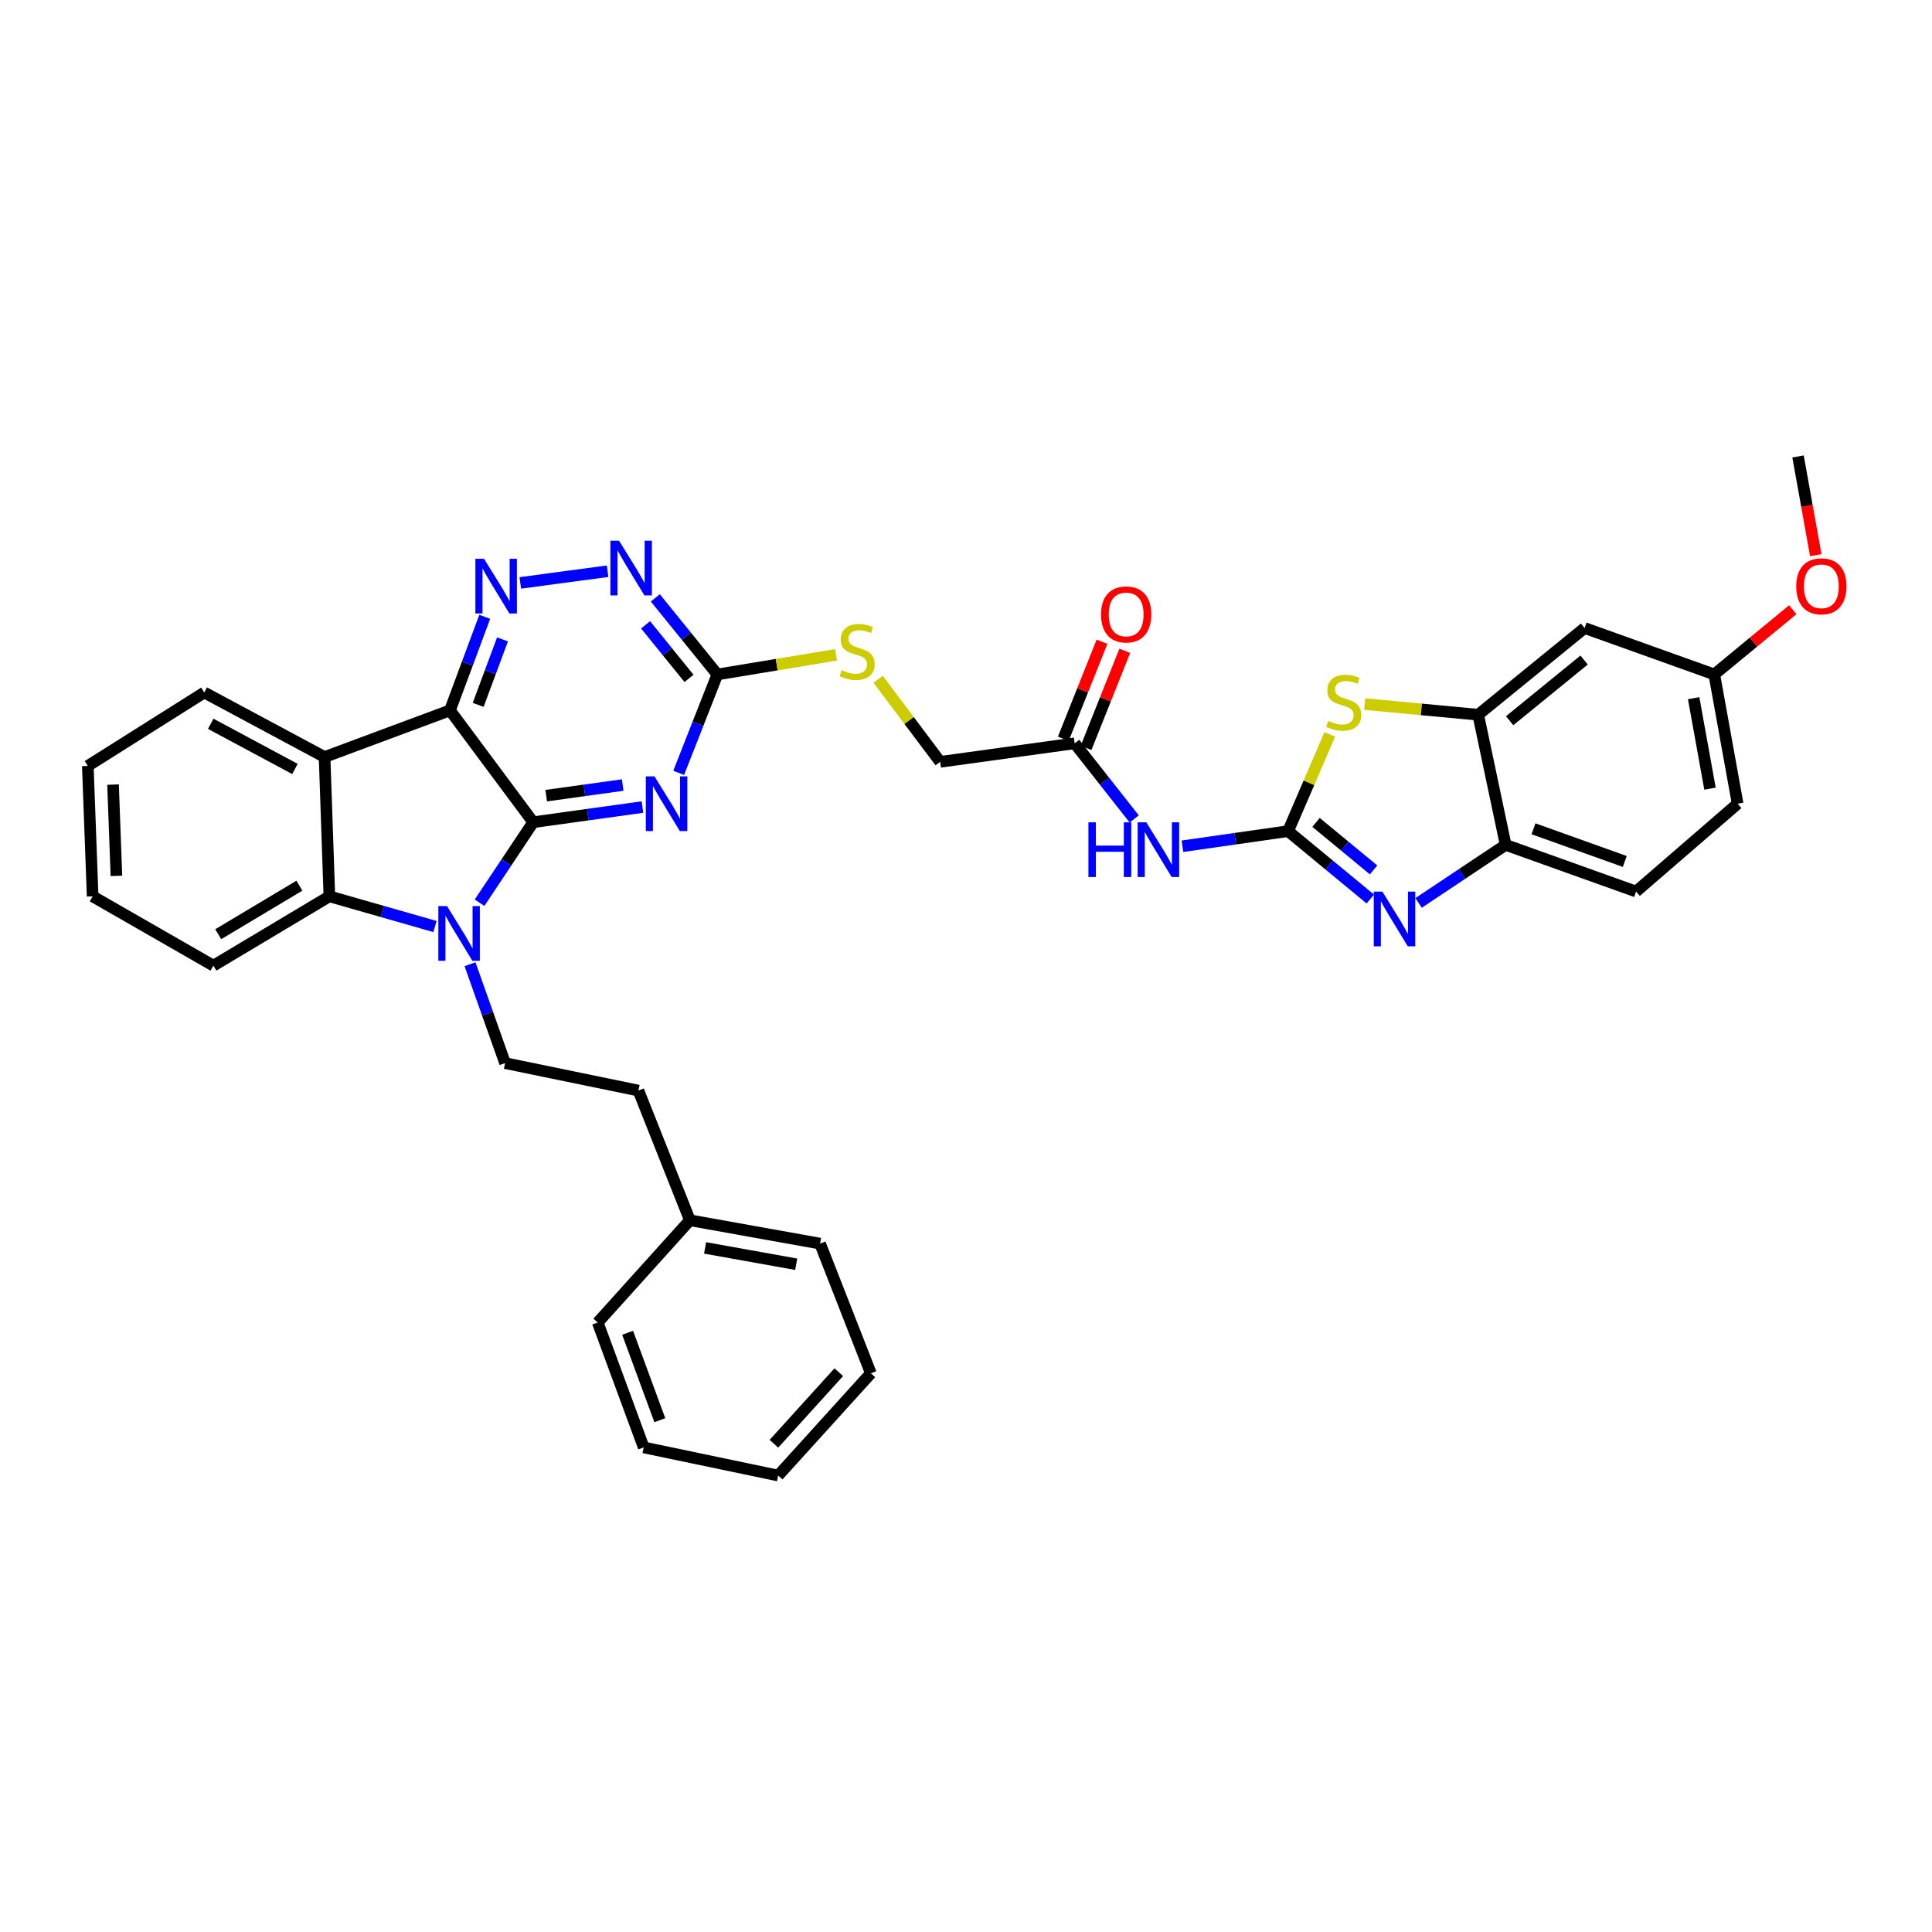 <?xml version='1.0' encoding='iso-8859-1'?>
<svg version='1.1' baseProfile='full'
              xmlns='http://www.w3.org/2000/svg'
                      xmlns:rdkit='http://www.rdkit.org/xml'
                      xmlns:xlink='http://www.w3.org/1999/xlink'
                  xml:space='preserve'
width='1000px' height='1000px' viewBox='0 0 1000 1000'>
<!-- END OF HEADER -->
<rect style='opacity:1.0;fill:#FFFFFF;stroke:none' width='1000' height='1000' x='0' y='0'> </rect>
<path class='bond-0' d='M 275.981,425.581 L 232.902,367.681' style='fill:none;fill-rule:evenodd;stroke:#000000;stroke-width:6px;stroke-linecap:butt;stroke-linejoin:miter;stroke-opacity:1' />
<path class='bond-1' d='M 275.981,425.581 L 262.098,446.413' style='fill:none;fill-rule:evenodd;stroke:#000000;stroke-width:6px;stroke-linecap:butt;stroke-linejoin:miter;stroke-opacity:1' />
<path class='bond-1' d='M 262.098,446.413 L 248.215,467.246' style='fill:none;fill-rule:evenodd;stroke:#0000FF;stroke-width:6px;stroke-linecap:butt;stroke-linejoin:miter;stroke-opacity:1' />
<path class='bond-3' d='M 275.981,425.581 L 304.256,421.653' style='fill:none;fill-rule:evenodd;stroke:#000000;stroke-width:6px;stroke-linecap:butt;stroke-linejoin:miter;stroke-opacity:1' />
<path class='bond-3' d='M 304.256,421.653 L 332.531,417.726' style='fill:none;fill-rule:evenodd;stroke:#0000FF;stroke-width:6px;stroke-linecap:butt;stroke-linejoin:miter;stroke-opacity:1' />
<path class='bond-3' d='M 282.718,411.832 L 302.51,409.083' style='fill:none;fill-rule:evenodd;stroke:#000000;stroke-width:6px;stroke-linecap:butt;stroke-linejoin:miter;stroke-opacity:1' />
<path class='bond-3' d='M 302.51,409.083 L 322.303,406.334' style='fill:none;fill-rule:evenodd;stroke:#0000FF;stroke-width:6px;stroke-linecap:butt;stroke-linejoin:miter;stroke-opacity:1' />
<path class='bond-4' d='M 232.902,367.681 L 168.001,391.837' style='fill:none;fill-rule:evenodd;stroke:#000000;stroke-width:6px;stroke-linecap:butt;stroke-linejoin:miter;stroke-opacity:1' />
<path class='bond-6' d='M 232.902,367.681 L 241.902,343.471' style='fill:none;fill-rule:evenodd;stroke:#000000;stroke-width:6px;stroke-linecap:butt;stroke-linejoin:miter;stroke-opacity:1' />
<path class='bond-6' d='M 241.902,343.471 L 250.902,319.262' style='fill:none;fill-rule:evenodd;stroke:#0000FF;stroke-width:6px;stroke-linecap:butt;stroke-linejoin:miter;stroke-opacity:1' />
<path class='bond-6' d='M 247.498,364.84 L 253.798,347.894' style='fill:none;fill-rule:evenodd;stroke:#000000;stroke-width:6px;stroke-linecap:butt;stroke-linejoin:miter;stroke-opacity:1' />
<path class='bond-6' d='M 253.798,347.894 L 260.098,330.947' style='fill:none;fill-rule:evenodd;stroke:#0000FF;stroke-width:6px;stroke-linecap:butt;stroke-linejoin:miter;stroke-opacity:1' />
<path class='bond-7' d='M 225.14,479.566 L 197.812,471.755' style='fill:none;fill-rule:evenodd;stroke:#0000FF;stroke-width:6px;stroke-linecap:butt;stroke-linejoin:miter;stroke-opacity:1' />
<path class='bond-7' d='M 197.812,471.755 L 170.483,463.943' style='fill:none;fill-rule:evenodd;stroke:#000000;stroke-width:6px;stroke-linecap:butt;stroke-linejoin:miter;stroke-opacity:1' />
<path class='bond-14' d='M 243.278,499.076 L 252.354,524.67' style='fill:none;fill-rule:evenodd;stroke:#0000FF;stroke-width:6px;stroke-linecap:butt;stroke-linejoin:miter;stroke-opacity:1' />
<path class='bond-14' d='M 252.354,524.67 L 261.429,550.264' style='fill:none;fill-rule:evenodd;stroke:#000000;stroke-width:6px;stroke-linecap:butt;stroke-linejoin:miter;stroke-opacity:1' />
<path class='bond-2' d='M 666.719,430.192 L 639.372,434.104' style='fill:none;fill-rule:evenodd;stroke:#000000;stroke-width:6px;stroke-linecap:butt;stroke-linejoin:miter;stroke-opacity:1' />
<path class='bond-2' d='M 639.372,434.104 L 612.025,438.016' style='fill:none;fill-rule:evenodd;stroke:#0000FF;stroke-width:6px;stroke-linecap:butt;stroke-linejoin:miter;stroke-opacity:1' />
<path class='bond-5' d='M 666.719,430.192 L 687.992,447.756' style='fill:none;fill-rule:evenodd;stroke:#000000;stroke-width:6px;stroke-linecap:butt;stroke-linejoin:miter;stroke-opacity:1' />
<path class='bond-5' d='M 687.992,447.756 L 709.266,465.32' style='fill:none;fill-rule:evenodd;stroke:#0000FF;stroke-width:6px;stroke-linecap:butt;stroke-linejoin:miter;stroke-opacity:1' />
<path class='bond-5' d='M 681.181,425.675 L 696.073,437.969' style='fill:none;fill-rule:evenodd;stroke:#000000;stroke-width:6px;stroke-linecap:butt;stroke-linejoin:miter;stroke-opacity:1' />
<path class='bond-5' d='M 696.073,437.969 L 710.964,450.264' style='fill:none;fill-rule:evenodd;stroke:#0000FF;stroke-width:6px;stroke-linecap:butt;stroke-linejoin:miter;stroke-opacity:1' />
<path class='bond-8' d='M 666.719,430.192 L 677.514,405.153' style='fill:none;fill-rule:evenodd;stroke:#000000;stroke-width:6px;stroke-linecap:butt;stroke-linejoin:miter;stroke-opacity:1' />
<path class='bond-8' d='M 677.514,405.153 L 688.308,380.114' style='fill:none;fill-rule:evenodd;stroke:#CCCC00;stroke-width:6px;stroke-linecap:butt;stroke-linejoin:miter;stroke-opacity:1' />
<path class='bond-10' d='M 351.285,400.035 L 361.295,374.562' style='fill:none;fill-rule:evenodd;stroke:#0000FF;stroke-width:6px;stroke-linecap:butt;stroke-linejoin:miter;stroke-opacity:1' />
<path class='bond-10' d='M 361.295,374.562 L 371.306,349.089' style='fill:none;fill-rule:evenodd;stroke:#000000;stroke-width:6px;stroke-linecap:butt;stroke-linejoin:miter;stroke-opacity:1' />
<path class='bond-23' d='M 168.001,391.837 L 105.723,358.438' style='fill:none;fill-rule:evenodd;stroke:#000000;stroke-width:6px;stroke-linecap:butt;stroke-linejoin:miter;stroke-opacity:1' />
<path class='bond-23' d='M 152.662,398.011 L 109.067,374.632' style='fill:none;fill-rule:evenodd;stroke:#000000;stroke-width:6px;stroke-linecap:butt;stroke-linejoin:miter;stroke-opacity:1' />
<path class='bond-36' d='M 168.001,391.837 L 170.483,463.943' style='fill:none;fill-rule:evenodd;stroke:#000000;stroke-width:6px;stroke-linecap:butt;stroke-linejoin:miter;stroke-opacity:1' />
<path class='bond-13' d='M 734.26,467.35 L 756.796,452.328' style='fill:none;fill-rule:evenodd;stroke:#0000FF;stroke-width:6px;stroke-linecap:butt;stroke-linejoin:miter;stroke-opacity:1' />
<path class='bond-13' d='M 756.796,452.328 L 779.331,437.306' style='fill:none;fill-rule:evenodd;stroke:#000000;stroke-width:6px;stroke-linecap:butt;stroke-linejoin:miter;stroke-opacity:1' />
<path class='bond-37' d='M 269.306,301.713 L 314.495,295.662' style='fill:none;fill-rule:evenodd;stroke:#0000FF;stroke-width:6px;stroke-linecap:butt;stroke-linejoin:miter;stroke-opacity:1' />
<path class='bond-25' d='M 170.483,463.943 L 110.461,499.817' style='fill:none;fill-rule:evenodd;stroke:#000000;stroke-width:6px;stroke-linecap:butt;stroke-linejoin:miter;stroke-opacity:1' />
<path class='bond-25' d='M 154.969,458.431 L 112.954,483.542' style='fill:none;fill-rule:evenodd;stroke:#000000;stroke-width:6px;stroke-linecap:butt;stroke-linejoin:miter;stroke-opacity:1' />
<path class='bond-11' d='M 706.334,364.43 L 735.722,367.184' style='fill:none;fill-rule:evenodd;stroke:#CCCC00;stroke-width:6px;stroke-linecap:butt;stroke-linejoin:miter;stroke-opacity:1' />
<path class='bond-11' d='M 735.722,367.184 L 765.11,369.937' style='fill:none;fill-rule:evenodd;stroke:#000000;stroke-width:6px;stroke-linecap:butt;stroke-linejoin:miter;stroke-opacity:1' />
<path class='bond-9' d='M 587.066,423.883 L 571.661,404.314' style='fill:none;fill-rule:evenodd;stroke:#0000FF;stroke-width:6px;stroke-linecap:butt;stroke-linejoin:miter;stroke-opacity:1' />
<path class='bond-9' d='M 571.661,404.314 L 556.257,384.744' style='fill:none;fill-rule:evenodd;stroke:#000000;stroke-width:6px;stroke-linecap:butt;stroke-linejoin:miter;stroke-opacity:1' />
<path class='bond-12' d='M 371.306,349.089 L 355.25,329.278' style='fill:none;fill-rule:evenodd;stroke:#000000;stroke-width:6px;stroke-linecap:butt;stroke-linejoin:miter;stroke-opacity:1' />
<path class='bond-12' d='M 355.25,329.278 L 339.194,309.468' style='fill:none;fill-rule:evenodd;stroke:#0000FF;stroke-width:6px;stroke-linecap:butt;stroke-linejoin:miter;stroke-opacity:1' />
<path class='bond-12' d='M 356.629,351.137 L 345.39,337.269' style='fill:none;fill-rule:evenodd;stroke:#000000;stroke-width:6px;stroke-linecap:butt;stroke-linejoin:miter;stroke-opacity:1' />
<path class='bond-12' d='M 345.39,337.269 L 334.151,323.402' style='fill:none;fill-rule:evenodd;stroke:#0000FF;stroke-width:6px;stroke-linecap:butt;stroke-linejoin:miter;stroke-opacity:1' />
<path class='bond-17' d='M 371.306,349.089 L 402.019,344.018' style='fill:none;fill-rule:evenodd;stroke:#000000;stroke-width:6px;stroke-linecap:butt;stroke-linejoin:miter;stroke-opacity:1' />
<path class='bond-17' d='M 402.019,344.018 L 432.732,338.947' style='fill:none;fill-rule:evenodd;stroke:#CCCC00;stroke-width:6px;stroke-linecap:butt;stroke-linejoin:miter;stroke-opacity:1' />
<path class='bond-16' d='M 765.11,369.937 L 820.183,325.06' style='fill:none;fill-rule:evenodd;stroke:#000000;stroke-width:6px;stroke-linecap:butt;stroke-linejoin:miter;stroke-opacity:1' />
<path class='bond-16' d='M 781.388,373.044 L 819.939,341.63' style='fill:none;fill-rule:evenodd;stroke:#000000;stroke-width:6px;stroke-linecap:butt;stroke-linejoin:miter;stroke-opacity:1' />
<path class='bond-40' d='M 765.11,369.937 L 779.331,437.306' style='fill:none;fill-rule:evenodd;stroke:#000000;stroke-width:6px;stroke-linecap:butt;stroke-linejoin:miter;stroke-opacity:1' />
<path class='bond-19' d='M 779.331,437.306 L 846.82,461.461' style='fill:none;fill-rule:evenodd;stroke:#000000;stroke-width:6px;stroke-linecap:butt;stroke-linejoin:miter;stroke-opacity:1' />
<path class='bond-19' d='M 793.731,428.98 L 840.973,445.889' style='fill:none;fill-rule:evenodd;stroke:#000000;stroke-width:6px;stroke-linecap:butt;stroke-linejoin:miter;stroke-opacity:1' />
<path class='bond-22' d='M 261.429,550.264 L 330.447,564.478' style='fill:none;fill-rule:evenodd;stroke:#000000;stroke-width:6px;stroke-linecap:butt;stroke-linejoin:miter;stroke-opacity:1' />
<path class='bond-15' d='M 556.257,384.744 L 486.632,394.333' style='fill:none;fill-rule:evenodd;stroke:#000000;stroke-width:6px;stroke-linecap:butt;stroke-linejoin:miter;stroke-opacity:1' />
<path class='bond-18' d='M 562.151,387.094 L 572.168,361.978' style='fill:none;fill-rule:evenodd;stroke:#000000;stroke-width:6px;stroke-linecap:butt;stroke-linejoin:miter;stroke-opacity:1' />
<path class='bond-18' d='M 572.168,361.978 L 582.185,336.862' style='fill:none;fill-rule:evenodd;stroke:#FF0000;stroke-width:6px;stroke-linecap:butt;stroke-linejoin:miter;stroke-opacity:1' />
<path class='bond-18' d='M 550.363,382.393 L 560.38,357.277' style='fill:none;fill-rule:evenodd;stroke:#000000;stroke-width:6px;stroke-linecap:butt;stroke-linejoin:miter;stroke-opacity:1' />
<path class='bond-18' d='M 560.38,357.277 L 570.397,332.16' style='fill:none;fill-rule:evenodd;stroke:#FF0000;stroke-width:6px;stroke-linecap:butt;stroke-linejoin:miter;stroke-opacity:1' />
<path class='bond-21' d='M 820.183,325.06 L 887.311,349.089' style='fill:none;fill-rule:evenodd;stroke:#000000;stroke-width:6px;stroke-linecap:butt;stroke-linejoin:miter;stroke-opacity:1' />
<path class='bond-20' d='M 454.513,351.604 L 470.573,372.968' style='fill:none;fill-rule:evenodd;stroke:#CCCC00;stroke-width:6px;stroke-linecap:butt;stroke-linejoin:miter;stroke-opacity:1' />
<path class='bond-20' d='M 470.573,372.968 L 486.632,394.333' style='fill:none;fill-rule:evenodd;stroke:#000000;stroke-width:6px;stroke-linecap:butt;stroke-linejoin:miter;stroke-opacity:1' />
<path class='bond-24' d='M 846.82,461.461 L 899.396,415.992' style='fill:none;fill-rule:evenodd;stroke:#000000;stroke-width:6px;stroke-linecap:butt;stroke-linejoin:miter;stroke-opacity:1' />
<path class='bond-27' d='M 887.311,349.089 L 907.622,332.339' style='fill:none;fill-rule:evenodd;stroke:#000000;stroke-width:6px;stroke-linecap:butt;stroke-linejoin:miter;stroke-opacity:1' />
<path class='bond-27' d='M 907.622,332.339 L 927.933,315.589' style='fill:none;fill-rule:evenodd;stroke:#FF0000;stroke-width:6px;stroke-linecap:butt;stroke-linejoin:miter;stroke-opacity:1' />
<path class='bond-41' d='M 887.311,349.089 L 899.396,415.992' style='fill:none;fill-rule:evenodd;stroke:#000000;stroke-width:6px;stroke-linecap:butt;stroke-linejoin:miter;stroke-opacity:1' />
<path class='bond-41' d='M 876.635,361.38 L 885.094,408.212' style='fill:none;fill-rule:evenodd;stroke:#000000;stroke-width:6px;stroke-linecap:butt;stroke-linejoin:miter;stroke-opacity:1' />
<path class='bond-26' d='M 330.447,564.478 L 357.091,631.607' style='fill:none;fill-rule:evenodd;stroke:#000000;stroke-width:6px;stroke-linecap:butt;stroke-linejoin:miter;stroke-opacity:1' />
<path class='bond-31' d='M 105.723,358.438 L 45.455,396.448' style='fill:none;fill-rule:evenodd;stroke:#000000;stroke-width:6px;stroke-linecap:butt;stroke-linejoin:miter;stroke-opacity:1' />
<path class='bond-32' d='M 110.461,499.817 L 47.95,463.943' style='fill:none;fill-rule:evenodd;stroke:#000000;stroke-width:6px;stroke-linecap:butt;stroke-linejoin:miter;stroke-opacity:1' />
<path class='bond-28' d='M 357.091,631.607 L 424.467,643.691' style='fill:none;fill-rule:evenodd;stroke:#000000;stroke-width:6px;stroke-linecap:butt;stroke-linejoin:miter;stroke-opacity:1' />
<path class='bond-28' d='M 364.957,645.911 L 412.12,654.37' style='fill:none;fill-rule:evenodd;stroke:#000000;stroke-width:6px;stroke-linecap:butt;stroke-linejoin:miter;stroke-opacity:1' />
<path class='bond-29' d='M 357.091,631.607 L 309.38,684.529' style='fill:none;fill-rule:evenodd;stroke:#000000;stroke-width:6px;stroke-linecap:butt;stroke-linejoin:miter;stroke-opacity:1' />
<path class='bond-30' d='M 939.848,287.362 L 935.253,261.81' style='fill:none;fill-rule:evenodd;stroke:#FF0000;stroke-width:6px;stroke-linecap:butt;stroke-linejoin:miter;stroke-opacity:1' />
<path class='bond-30' d='M 935.253,261.81 L 930.659,236.258' style='fill:none;fill-rule:evenodd;stroke:#000000;stroke-width:6px;stroke-linecap:butt;stroke-linejoin:miter;stroke-opacity:1' />
<path class='bond-33' d='M 424.467,643.691 L 450.759,710.82' style='fill:none;fill-rule:evenodd;stroke:#000000;stroke-width:6px;stroke-linecap:butt;stroke-linejoin:miter;stroke-opacity:1' />
<path class='bond-34' d='M 309.38,684.529 L 333.183,749.176' style='fill:none;fill-rule:evenodd;stroke:#000000;stroke-width:6px;stroke-linecap:butt;stroke-linejoin:miter;stroke-opacity:1' />
<path class='bond-34' d='M 324.86,689.841 L 341.522,735.094' style='fill:none;fill-rule:evenodd;stroke:#000000;stroke-width:6px;stroke-linecap:butt;stroke-linejoin:miter;stroke-opacity:1' />
<path class='bond-38' d='M 45.455,396.448 L 47.95,463.943' style='fill:none;fill-rule:evenodd;stroke:#000000;stroke-width:6px;stroke-linecap:butt;stroke-linejoin:miter;stroke-opacity:1' />
<path class='bond-38' d='M 58.511,406.103 L 60.258,453.35' style='fill:none;fill-rule:evenodd;stroke:#000000;stroke-width:6px;stroke-linecap:butt;stroke-linejoin:miter;stroke-opacity:1' />
<path class='bond-39' d='M 450.759,710.82 L 402.794,763.742' style='fill:none;fill-rule:evenodd;stroke:#000000;stroke-width:6px;stroke-linecap:butt;stroke-linejoin:miter;stroke-opacity:1' />
<path class='bond-39' d='M 434.161,710.236 L 400.585,747.281' style='fill:none;fill-rule:evenodd;stroke:#000000;stroke-width:6px;stroke-linecap:butt;stroke-linejoin:miter;stroke-opacity:1' />
<path class='bond-35' d='M 333.183,749.176 L 402.794,763.742' style='fill:none;fill-rule:evenodd;stroke:#000000;stroke-width:6px;stroke-linecap:butt;stroke-linejoin:miter;stroke-opacity:1' />
<path  class='atom-2' d='M 231.366 468.975
L 240.646 483.975
Q 241.566 485.455, 243.046 488.135
Q 244.526 490.815, 244.606 490.975
L 244.606 468.975
L 248.366 468.975
L 248.366 497.295
L 244.486 497.295
L 234.526 480.895
Q 233.366 478.975, 232.126 476.775
Q 230.926 474.575, 230.566 473.895
L 230.566 497.295
L 226.886 497.295
L 226.886 468.975
L 231.366 468.975
' fill='#0000FF'/>
<path  class='atom-4' d='M 338.754 401.832
L 348.034 416.832
Q 348.954 418.312, 350.434 420.992
Q 351.914 423.672, 351.994 423.832
L 351.994 401.832
L 355.754 401.832
L 355.754 430.152
L 351.874 430.152
L 341.914 413.752
Q 340.754 411.832, 339.514 409.632
Q 338.314 407.432, 337.954 406.752
L 337.954 430.152
L 334.274 430.152
L 334.274 401.832
L 338.754 401.832
' fill='#0000FF'/>
<path  class='atom-6' d='M 715.531 461.501
L 724.811 476.501
Q 725.731 477.981, 727.211 480.661
Q 728.691 483.341, 728.771 483.501
L 728.771 461.501
L 732.531 461.501
L 732.531 489.821
L 728.651 489.821
L 718.691 473.421
Q 717.531 471.501, 716.291 469.301
Q 715.091 467.101, 714.731 466.421
L 714.731 489.821
L 711.051 489.821
L 711.051 461.501
L 715.531 461.501
' fill='#0000FF'/>
<path  class='atom-7' d='M 250.544 289.227
L 259.824 304.227
Q 260.744 305.707, 262.224 308.387
Q 263.704 311.067, 263.784 311.227
L 263.784 289.227
L 267.544 289.227
L 267.544 317.547
L 263.664 317.547
L 253.704 301.147
Q 252.544 299.227, 251.304 297.027
Q 250.104 294.827, 249.744 294.147
L 249.744 317.547
L 246.064 317.547
L 246.064 289.227
L 250.544 289.227
' fill='#0000FF'/>
<path  class='atom-9' d='M 687.507 373.136
Q 687.827 373.256, 689.147 373.816
Q 690.467 374.376, 691.907 374.736
Q 693.387 375.056, 694.827 375.056
Q 697.507 375.056, 699.067 373.776
Q 700.627 372.456, 700.627 370.176
Q 700.627 368.616, 699.827 367.656
Q 699.067 366.696, 697.867 366.176
Q 696.667 365.656, 694.667 365.056
Q 692.147 364.296, 690.627 363.576
Q 689.147 362.856, 688.067 361.336
Q 687.027 359.816, 687.027 357.256
Q 687.027 353.696, 689.427 351.496
Q 691.867 349.296, 696.667 349.296
Q 699.947 349.296, 703.667 350.856
L 702.747 353.936
Q 699.347 352.536, 696.787 352.536
Q 694.027 352.536, 692.507 353.696
Q 690.987 354.816, 691.027 356.776
Q 691.027 358.296, 691.787 359.216
Q 692.587 360.136, 693.707 360.656
Q 694.867 361.176, 696.787 361.776
Q 699.347 362.576, 700.867 363.376
Q 702.387 364.176, 703.467 365.816
Q 704.587 367.416, 704.587 370.176
Q 704.587 374.096, 701.947 376.216
Q 699.347 378.296, 694.987 378.296
Q 692.467 378.296, 690.547 377.736
Q 688.667 377.216, 686.427 376.296
L 687.507 373.136
' fill='#CCCC00'/>
<path  class='atom-10' d='M 563.37 425.635
L 567.21 425.635
L 567.21 437.675
L 581.69 437.675
L 581.69 425.635
L 585.53 425.635
L 585.53 453.955
L 581.69 453.955
L 581.69 440.875
L 567.21 440.875
L 567.21 453.955
L 563.37 453.955
L 563.37 425.635
' fill='#0000FF'/>
<path  class='atom-10' d='M 593.33 425.635
L 602.61 440.635
Q 603.53 442.115, 605.01 444.795
Q 606.49 447.475, 606.57 447.635
L 606.57 425.635
L 610.33 425.635
L 610.33 453.955
L 606.45 453.955
L 596.49 437.555
Q 595.33 435.635, 594.09 433.435
Q 592.89 431.235, 592.53 430.555
L 592.53 453.955
L 588.85 453.955
L 588.85 425.635
L 593.33 425.635
' fill='#0000FF'/>
<path  class='atom-13' d='M 320.422 279.871
L 329.702 294.871
Q 330.622 296.351, 332.102 299.031
Q 333.582 301.711, 333.662 301.871
L 333.662 279.871
L 337.422 279.871
L 337.422 308.191
L 333.542 308.191
L 323.582 291.791
Q 322.422 289.871, 321.182 287.671
Q 319.982 285.471, 319.622 284.791
L 319.622 308.191
L 315.942 308.191
L 315.942 279.871
L 320.422 279.871
' fill='#0000FF'/>
<path  class='atom-18' d='M 435.645 346.865
Q 435.965 346.985, 437.285 347.545
Q 438.605 348.105, 440.045 348.465
Q 441.525 348.785, 442.965 348.785
Q 445.645 348.785, 447.205 347.505
Q 448.765 346.185, 448.765 343.905
Q 448.765 342.345, 447.965 341.385
Q 447.205 340.425, 446.005 339.905
Q 444.805 339.385, 442.805 338.785
Q 440.285 338.025, 438.765 337.305
Q 437.285 336.585, 436.205 335.065
Q 435.165 333.545, 435.165 330.985
Q 435.165 327.425, 437.565 325.225
Q 440.005 323.025, 444.805 323.025
Q 448.085 323.025, 451.805 324.585
L 450.885 327.665
Q 447.485 326.265, 444.925 326.265
Q 442.165 326.265, 440.645 327.425
Q 439.125 328.545, 439.165 330.505
Q 439.165 332.025, 439.925 332.945
Q 440.725 333.865, 441.845 334.385
Q 443.005 334.905, 444.925 335.505
Q 447.485 336.305, 449.005 337.105
Q 450.525 337.905, 451.605 339.545
Q 452.725 341.145, 452.725 343.905
Q 452.725 347.825, 450.085 349.945
Q 447.485 352.025, 443.125 352.025
Q 440.605 352.025, 438.685 351.465
Q 436.805 350.945, 434.565 350.025
L 435.645 346.865
' fill='#CCCC00'/>
<path  class='atom-19' d='M 569.894 318.033
Q 569.894 311.233, 573.254 307.433
Q 576.614 303.633, 582.894 303.633
Q 589.174 303.633, 592.534 307.433
Q 595.894 311.233, 595.894 318.033
Q 595.894 324.913, 592.494 328.833
Q 589.094 332.713, 582.894 332.713
Q 576.654 332.713, 573.254 328.833
Q 569.894 324.953, 569.894 318.033
M 582.894 329.513
Q 587.214 329.513, 589.534 326.633
Q 591.894 323.713, 591.894 318.033
Q 591.894 312.473, 589.534 309.673
Q 587.214 306.833, 582.894 306.833
Q 578.574 306.833, 576.214 309.633
Q 573.894 312.433, 573.894 318.033
Q 573.894 323.753, 576.214 326.633
Q 578.574 329.513, 582.894 329.513
' fill='#FF0000'/>
<path  class='atom-28' d='M 929.729 303.467
Q 929.729 296.667, 933.089 292.867
Q 936.449 289.067, 942.729 289.067
Q 949.009 289.067, 952.369 292.867
Q 955.729 296.667, 955.729 303.467
Q 955.729 310.347, 952.329 314.267
Q 948.929 318.147, 942.729 318.147
Q 936.489 318.147, 933.089 314.267
Q 929.729 310.387, 929.729 303.467
M 942.729 314.947
Q 947.049 314.947, 949.369 312.067
Q 951.729 309.147, 951.729 303.467
Q 951.729 297.907, 949.369 295.107
Q 947.049 292.267, 942.729 292.267
Q 938.409 292.267, 936.049 295.067
Q 933.729 297.867, 933.729 303.467
Q 933.729 309.187, 936.049 312.067
Q 938.409 314.947, 942.729 314.947
' fill='#FF0000'/>
</svg>
